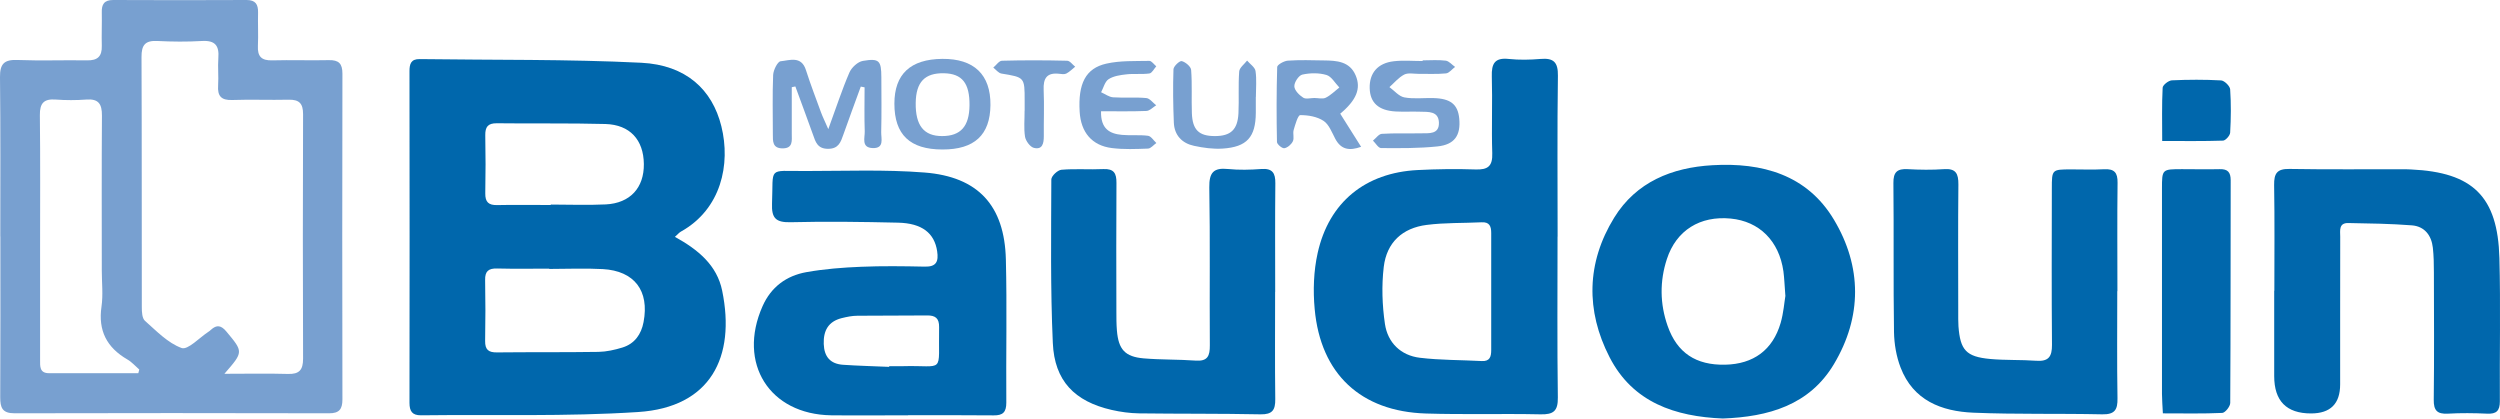 <?xml version="1.0" encoding="UTF-8"?> <svg xmlns="http://www.w3.org/2000/svg" id="_Слой_2" data-name="Слой 2" viewBox="0 0 335.48 56.16"><defs><style> .cls-1 { fill: #0067ac; } .cls-2 { fill: #78a0d0; } </style></defs><g id="_Слой_1-2" data-name="Слой 1"><g><path class="cls-1" d="m90.56,31.78c3.14,1.73,5.65,3.81,6.35,7.23,1.83,8.91-1.56,15.65-11.27,16.28-9.68.63-19.43.32-29.14.44-1.19.01-1.55-.55-1.55-1.68.02-14.83.02-29.67,0-44.5,0-.96.19-1.64,1.37-1.62,9.91.14,19.84,0,29.73.49,6,.3,9.53,3.59,10.75,8.52,1.27,5.1-.02,11.13-5.43,14.14-.22.12-.39.33-.81.71Zm-16.86,4.31s0-.03,0-.04c-2.33,0-4.67.04-7-.02-1.16-.03-1.63.38-1.6,1.56.05,2.72.05,5.44,0,8.15-.02,1.19.45,1.57,1.61,1.55,4.53-.05,9.07,0,13.6-.07,1.08-.02,2.19-.27,3.23-.59,1.63-.51,2.51-1.77,2.82-3.41.8-4.2-1.22-6.87-5.47-7.11-2.39-.13-4.79-.02-7.19-.02Zm.21-8.58s0-.04,0-.06c2.46,0,4.93.1,7.39-.02,3.27-.17,5.14-2.24,5.1-5.43-.04-3.23-1.86-5.26-5.15-5.36-4.86-.13-9.72-.04-14.58-.1-1.21-.01-1.57.5-1.55,1.63.05,2.59.05,5.18,0,7.77-.02,1.18.45,1.61,1.61,1.58,2.4-.05,4.8-.01,7.19-.01Z"></path><path class="cls-2" d="m.04,31.74C.04,24.62.08,17.49,0,10.36c-.02-1.79.56-2.38,2.34-2.31,3.11.12,6.22,0,9.34.05,1.41.03,2.02-.53,1.98-1.94-.04-1.49.03-2.98,0-4.47C13.62.59,13.97,0,15.19,0c5.97.03,11.93.03,17.9,0,1.22,0,1.56.6,1.54,1.69-.04,1.49.05,2.98-.02,4.47-.07,1.42.48,1.98,1.92,1.94,2.53-.07,5.06.03,7.59-.03,1.34-.03,1.83.46,1.83,1.81-.03,14.58-.03,29.15,0,43.73,0,1.31-.44,1.86-1.8,1.85-14.07-.03-28.14-.04-42.21,0-1.65,0-1.91-.77-1.91-2.15.04-7.19.02-14.38.02-21.57Zm30.08,18.42c3.1,0,5.81-.06,8.52.02,1.52.05,2.03-.54,2.03-2.04-.04-10.94-.04-21.88,0-32.83,0-1.43-.52-1.96-1.94-1.93-2.53.06-5.06-.05-7.58.04-1.46.05-1.98-.53-1.88-1.94.08-1.22-.06-2.47.03-3.69.13-1.64-.41-2.39-2.18-2.29-2,.12-4.02.1-6.02,0-1.62-.08-2.12.55-2.11,2.14.05,11.2.02,22.4.04,33.6,0,.62.04,1.47.42,1.81,1.54,1.36,3.07,2.98,4.92,3.65.84.3,2.4-1.4,3.63-2.2.11-.07.21-.15.3-.24.78-.71,1.37-.62,2.08.23,2.28,2.74,2.31,2.71-.25,5.65Zm-11.56-.08c.04-.16.08-.33.13-.49-.53-.46-1.01-1.02-1.61-1.36-2.75-1.6-3.93-3.86-3.46-7.08.23-1.59.04-3.23.04-4.85,0-6.93-.03-13.86.02-20.79.01-1.56-.46-2.28-2.11-2.15-1.35.1-2.73.1-4.08,0-1.59-.12-2.16.47-2.14,2.09.07,5.96.03,11.92.03,17.88,0,4.99,0,9.98,0,14.96,0,.84-.09,1.79,1.19,1.79,4,0,7.99,0,11.99,0Z"></path><path class="cls-1" d="m209.01,31.75c0,7.19-.06,14.39.04,21.58.03,1.84-.59,2.31-2.33,2.27-5.12-.11-10.25.05-15.37-.11-8.74-.27-14.14-5.31-14.93-14.02-.23-2.48-.14-5.1.4-7.52,1.52-6.83,6.4-10.77,13.4-11.13,2.59-.13,5.19-.17,7.78-.08,1.68.06,2.31-.45,2.25-2.19-.11-3.43.04-6.87-.06-10.3-.05-1.71.39-2.54,2.26-2.34,1.41.15,2.86.12,4.28,0,1.75-.15,2.36.43,2.33,2.26-.1,7.19-.04,14.38-.04,21.58Zm-8.9,7.27c0-2.58-.01-5.17,0-7.75,0-.91-.23-1.5-1.3-1.44-2.45.12-4.92.04-7.35.35-3.27.41-5.38,2.36-5.77,5.63-.3,2.52-.21,5.16.16,7.67.37,2.49,2.11,4.22,4.69,4.53,2.75.33,5.53.29,8.3.44,1.09.06,1.27-.59,1.27-1.47-.01-2.65,0-5.3,0-7.95Z"></path><path class="cls-1" d="m121.85,55.73c-3.44,0-6.87.04-10.31,0-8.29-.12-12.6-6.98-9.22-14.62,1.14-2.59,3.2-4.11,5.89-4.59,2.41-.43,4.88-.62,7.33-.72,2.85-.12,5.71-.08,8.56-.02,1.57.04,1.86-.71,1.66-2.06-.36-2.43-2.02-3.77-5.26-3.84-4.8-.11-9.6-.18-14.39-.06-1.99.05-2.59-.53-2.51-2.51.2-4.99-.65-4.35,4.33-4.36,5.38,0,10.78-.22,16.13.2,7.21.56,10.74,4.45,10.92,11.65.16,6.41.01,12.83.06,19.24,0,1.27-.46,1.72-1.7,1.7-3.82-.04-7.65-.02-11.48-.02h0Zm-2.53-6.5s0-.06,0-.09c.58,0,1.17.01,1.75,0,5.83-.17,4.83,1.21,4.95-5.24.02-1.19-.5-1.59-1.63-1.57-3.11.04-6.22,0-9.33.04-.71,0-1.42.15-2.11.32-1.79.45-2.47,1.67-2.41,3.47.06,1.72.89,2.67,2.58,2.79,2.06.14,4.13.19,6.2.28Z"></path><path class="cls-1" d="m231.18,56.16c-6.36-.26-12.06-2.13-15.19-8.23-3.21-6.24-3.1-12.68.62-18.72,2.96-4.8,7.76-6.73,13.18-7.04,6.66-.39,12.7,1.27,16.31,7.31,3.77,6.3,3.79,13.03,0,19.38-3.28,5.5-8.79,7.08-14.92,7.3Zm8.4-16.49c-.11-1.45-.14-2.36-.26-3.26-.58-4.08-3.23-6.71-7.07-7.08-4.11-.4-7.31,1.57-8.57,5.44-.97,2.97-.94,6,.1,8.96,1.27,3.63,3.81,5.29,7.72,5.21,3.8-.08,6.39-1.97,7.45-5.61.39-1.35.49-2.78.64-3.65Z"></path><path class="cls-1" d="m305.2,39.01c0-4.73.05-9.45-.03-14.18-.02-1.54.37-2.19,2.05-2.16,5.18.09,10.37.03,15.55.04.26,0,.52.02.78.03,8.28.38,11.63,3.62,11.85,11.89.17,6.4.02,12.82.06,19.23,0,1.28-.47,1.71-1.72,1.65-1.75-.08-3.5-.1-5.25,0-1.45.08-1.92-.44-1.9-1.88.07-5.7.03-11.39.02-17.09,0-1.1-.02-2.21-.14-3.3-.19-1.66-1.11-2.86-2.81-3-2.83-.22-5.68-.26-8.53-.31-1.32-.03-1.09,1.04-1.09,1.84-.02,6.6,0,13.21-.01,19.81q0,3.9-3.91,3.9-4.94,0-4.94-5.01c0-3.82,0-7.64,0-11.46Z"></path><path class="cls-1" d="m171.11,39.18c0,4.79-.04,9.58.02,14.38.02,1.46-.39,2.07-1.97,2.04-5.44-.11-10.89-.06-16.33-.13-1.22-.02-2.46-.19-3.65-.46-4.97-1.14-7.68-3.89-7.9-8.99-.33-7.3-.22-14.62-.2-21.94,0-.46.85-1.26,1.36-1.3,1.87-.16,3.76,0,5.63-.09,1.41-.06,1.76.56,1.75,1.85-.04,5.76-.02,11.53-.01,17.29,0,.84,0,1.69.07,2.52.21,2.54,1.08,3.52,3.58,3.74,2.32.2,4.66.13,6.98.3,1.63.12,1.92-.64,1.91-2.06-.05-7.06.05-14.12-.07-21.17-.03-1.99.55-2.68,2.51-2.48,1.48.15,2.98.11,4.47,0,1.49-.11,1.9.54,1.88,1.92-.05,4.86-.02,9.71-.02,14.57Z"></path><path class="cls-1" d="m284.12,39.06c0,4.79-.05,9.59.03,14.38.03,1.54-.36,2.19-2.04,2.16-5.77-.13-11.54.02-17.3-.22-4.29-.18-8.08-1.65-9.77-6.07-.57-1.48-.85-3.15-.88-4.73-.1-6.67-.01-13.34-.08-20.01-.02-1.47.5-1.95,1.92-1.87,1.62.09,3.25.11,4.86,0,1.61-.12,1.95.6,1.94,2.05-.06,5.7-.02,11.4-.02,17.1,0,.65-.01,1.3.03,1.94.24,3.19,1.03,4.08,4.24,4.38,2.06.19,4.14.09,6.21.24,1.65.12,2.11-.57,2.1-2.13-.06-6.99-.03-13.99-.02-20.98,0-2.56.01-2.56,2.56-2.57,1.49,0,2.98.06,4.47-.02,1.35-.07,1.81.45,1.79,1.8-.06,4.86-.02,9.71-.02,14.57Z"></path><path class="cls-1" d="m290.24,55.47c-.05-1.08-.12-1.84-.12-2.61,0-9.18,0-18.37,0-27.55,0-2.6.01-2.61,2.7-2.61,1.68,0,3.37.04,5.05,0,1.08-.03,1.47.42,1.47,1.49-.02,9.96,0,19.92-.06,29.88,0,.47-.68,1.32-1.07,1.34-2.58.12-5.16.06-7.97.06Z"></path><path class="cls-2" d="m115.51,11.62c-.78,2.15-1.58,4.29-2.34,6.45-.35,1-.64,1.9-2.05,1.9-1.42,0-1.68-.92-2.03-1.92-.77-2.15-1.57-4.3-2.36-6.45-.16.03-.32.07-.48.1,0,2.09.01,4.19,0,6.28,0,.88.19,1.93-1.23,1.93-1.37,0-1.31-.97-1.31-1.89,0-2.65-.07-5.31.04-7.96.03-.66.6-1.8,1-1.84,1.21-.12,2.78-.77,3.4,1.18.61,1.91,1.33,3.78,2.02,5.67.21.58.49,1.13.98,2.26,1.07-2.91,1.84-5.3,2.83-7.59.29-.68,1.13-1.46,1.82-1.57,2.19-.37,2.46-.03,2.47,2.18.01,2.46.04,4.92-.02,7.38-.02.86.46,2.2-1.15,2.14-1.56-.06-1.03-1.39-1.06-2.25-.07-1.96-.02-3.93-.02-5.9-.17-.03-.34-.07-.51-.1Z"></path><path class="cls-2" d="m126.47,20.06c-4.37,0-6.45-1.99-6.45-6.15,0-3.96,2.15-5.97,6.43-6.01,4.25-.04,6.5,2.11,6.46,6.2-.04,4.01-2.15,5.97-6.44,5.96Zm3.63-5.92c.03-2.98-.99-4.26-3.43-4.31-2.58-.05-3.75,1.18-3.79,3.98-.04,3.03,1.09,4.45,3.54,4.45,2.49,0,3.65-1.3,3.68-4.12Z"></path><path class="cls-2" d="m190.91,8.1c1.04,0,2.08-.09,3.1.04.44.06.83.55,1.25.84-.41.3-.79.83-1.22.87-1.22.12-2.46.05-3.69.06-.65,0-1.4-.17-1.92.1-.75.39-1.33,1.1-1.98,1.68.66.48,1.27,1.24,2,1.38,1.25.23,2.58.06,3.88.09,2.34.06,3.31.85,3.49,2.77.21,2.24-.63,3.48-2.93,3.72-2.5.26-5.04.24-7.56.22-.37,0-.73-.65-1.09-1,.4-.32.78-.89,1.19-.91,1.74-.11,3.5-.03,5.24-.07,1.07-.02,2.48.18,2.42-1.46-.06-1.54-1.43-1.41-2.51-1.44-1.1-.04-2.21.03-3.3-.03-2.29-.13-3.42-1.17-3.48-3.1-.06-2.04,1.06-3.39,3.23-3.64,1.28-.15,2.59-.03,3.88-.03,0-.02,0-.05,0-.07Z"></path><path class="cls-2" d="m179.85,15.26c.93,1.48,1.82,2.88,2.8,4.44-1.57.56-2.69.39-3.47-1.08-.45-.85-.84-1.92-1.57-2.4-.86-.57-2.07-.78-3.13-.77-.31,0-.67,1.27-.88,1.99-.14.48.1,1.1-.11,1.52-.2.42-.71.86-1.14.93-.29.05-.98-.52-.99-.83-.07-3.36-.07-6.72.03-10.07.01-.31.91-.81,1.42-.85,1.61-.11,3.23-.06,4.85-.03,1.72.02,3.46.12,4.26,2.01.75,1.76.1,3.33-2.09,5.15Zm-3.47-2.11c.51,0,1.11.17,1.53-.04.67-.33,1.22-.9,1.82-1.37-.57-.58-1.05-1.48-1.73-1.68-1.01-.3-2.2-.28-3.24-.05-.48.11-1.09,1.03-1.07,1.57.01.53.65,1.18,1.18,1.52.36.24,1,.05,1.51.05Z"></path><path class="cls-1" d="m290.15,18.91c0-2.52-.06-4.84.06-7.14.02-.36.79-.97,1.24-.99,2.2-.1,4.4-.11,6.6.01.45.03,1.18.75,1.22,1.19.13,1.93.11,3.88,0,5.82-.02.39-.61,1.05-.95,1.07-2.63.09-5.27.05-8.17.05Z"></path><path class="cls-2" d="m147.75,14.93c-.06,2.38,1.18,3.02,2.81,3.17,1.16.11,2.34-.03,3.49.12.41.05.75.63,1.12.97-.37.26-.74.74-1.12.75-1.61.06-3.25.13-4.84-.07-2.68-.33-4.17-2.11-4.33-4.89-.22-3.74.79-5.81,3.58-6.44,1.86-.42,3.84-.33,5.77-.37.31,0,.62.47.93.73-.3.33-.57.91-.92.96-1.02.14-2.07,0-3.1.12-.82.09-1.72.22-2.38.65-.5.33-.68,1.15-1,1.75.54.24,1.06.64,1.61.68,1.48.1,2.98-.04,4.46.1.46.04.88.63,1.32.97-.44.27-.86.74-1.31.76-1.98.08-3.98.04-6.1.04Z"></path><path class="cls-2" d="m168.52,13.01c0,.71,0,1.42,0,2.13-.02,3.26-1.19,4.59-4.46,4.8-1.27.08-2.58-.1-3.83-.37-1.61-.34-2.64-1.42-2.71-3.11-.1-2.39-.13-4.78-.05-7.16.01-.41.83-1.17,1.11-1.1.51.13,1.22.73,1.26,1.18.15,1.93.03,3.87.1,5.81.08,2.25.95,3.07,3.09,3.07,2.11,0,3.05-.85,3.16-3.05.09-1.87-.04-3.75.1-5.62.04-.51.69-.98,1.06-1.46.39.46,1.05.89,1.13,1.4.17,1.14.05,2.32.05,3.48,0,0,0,0,.01,0Z"></path><path class="cls-2" d="m137.5,14.87c0-.45,0-.91,0-1.36,0-3.15,0-3.13-3.12-3.64-.4-.07-.73-.52-1.09-.8.39-.32.77-.91,1.16-.92,2.92-.08,5.83-.07,8.75,0,.37,0,.72.52,1.08.8-.39.32-.75.69-1.19.92-.26.13-.64.07-.96.03-1.67-.19-2.15.63-2.08,2.17.09,2.07,0,4.15.02,6.22,0,.96-.19,1.84-1.34,1.55-.5-.13-1.08-.92-1.18-1.49-.18-1.14-.05-2.32-.06-3.49Z"></path></g></g></svg> 